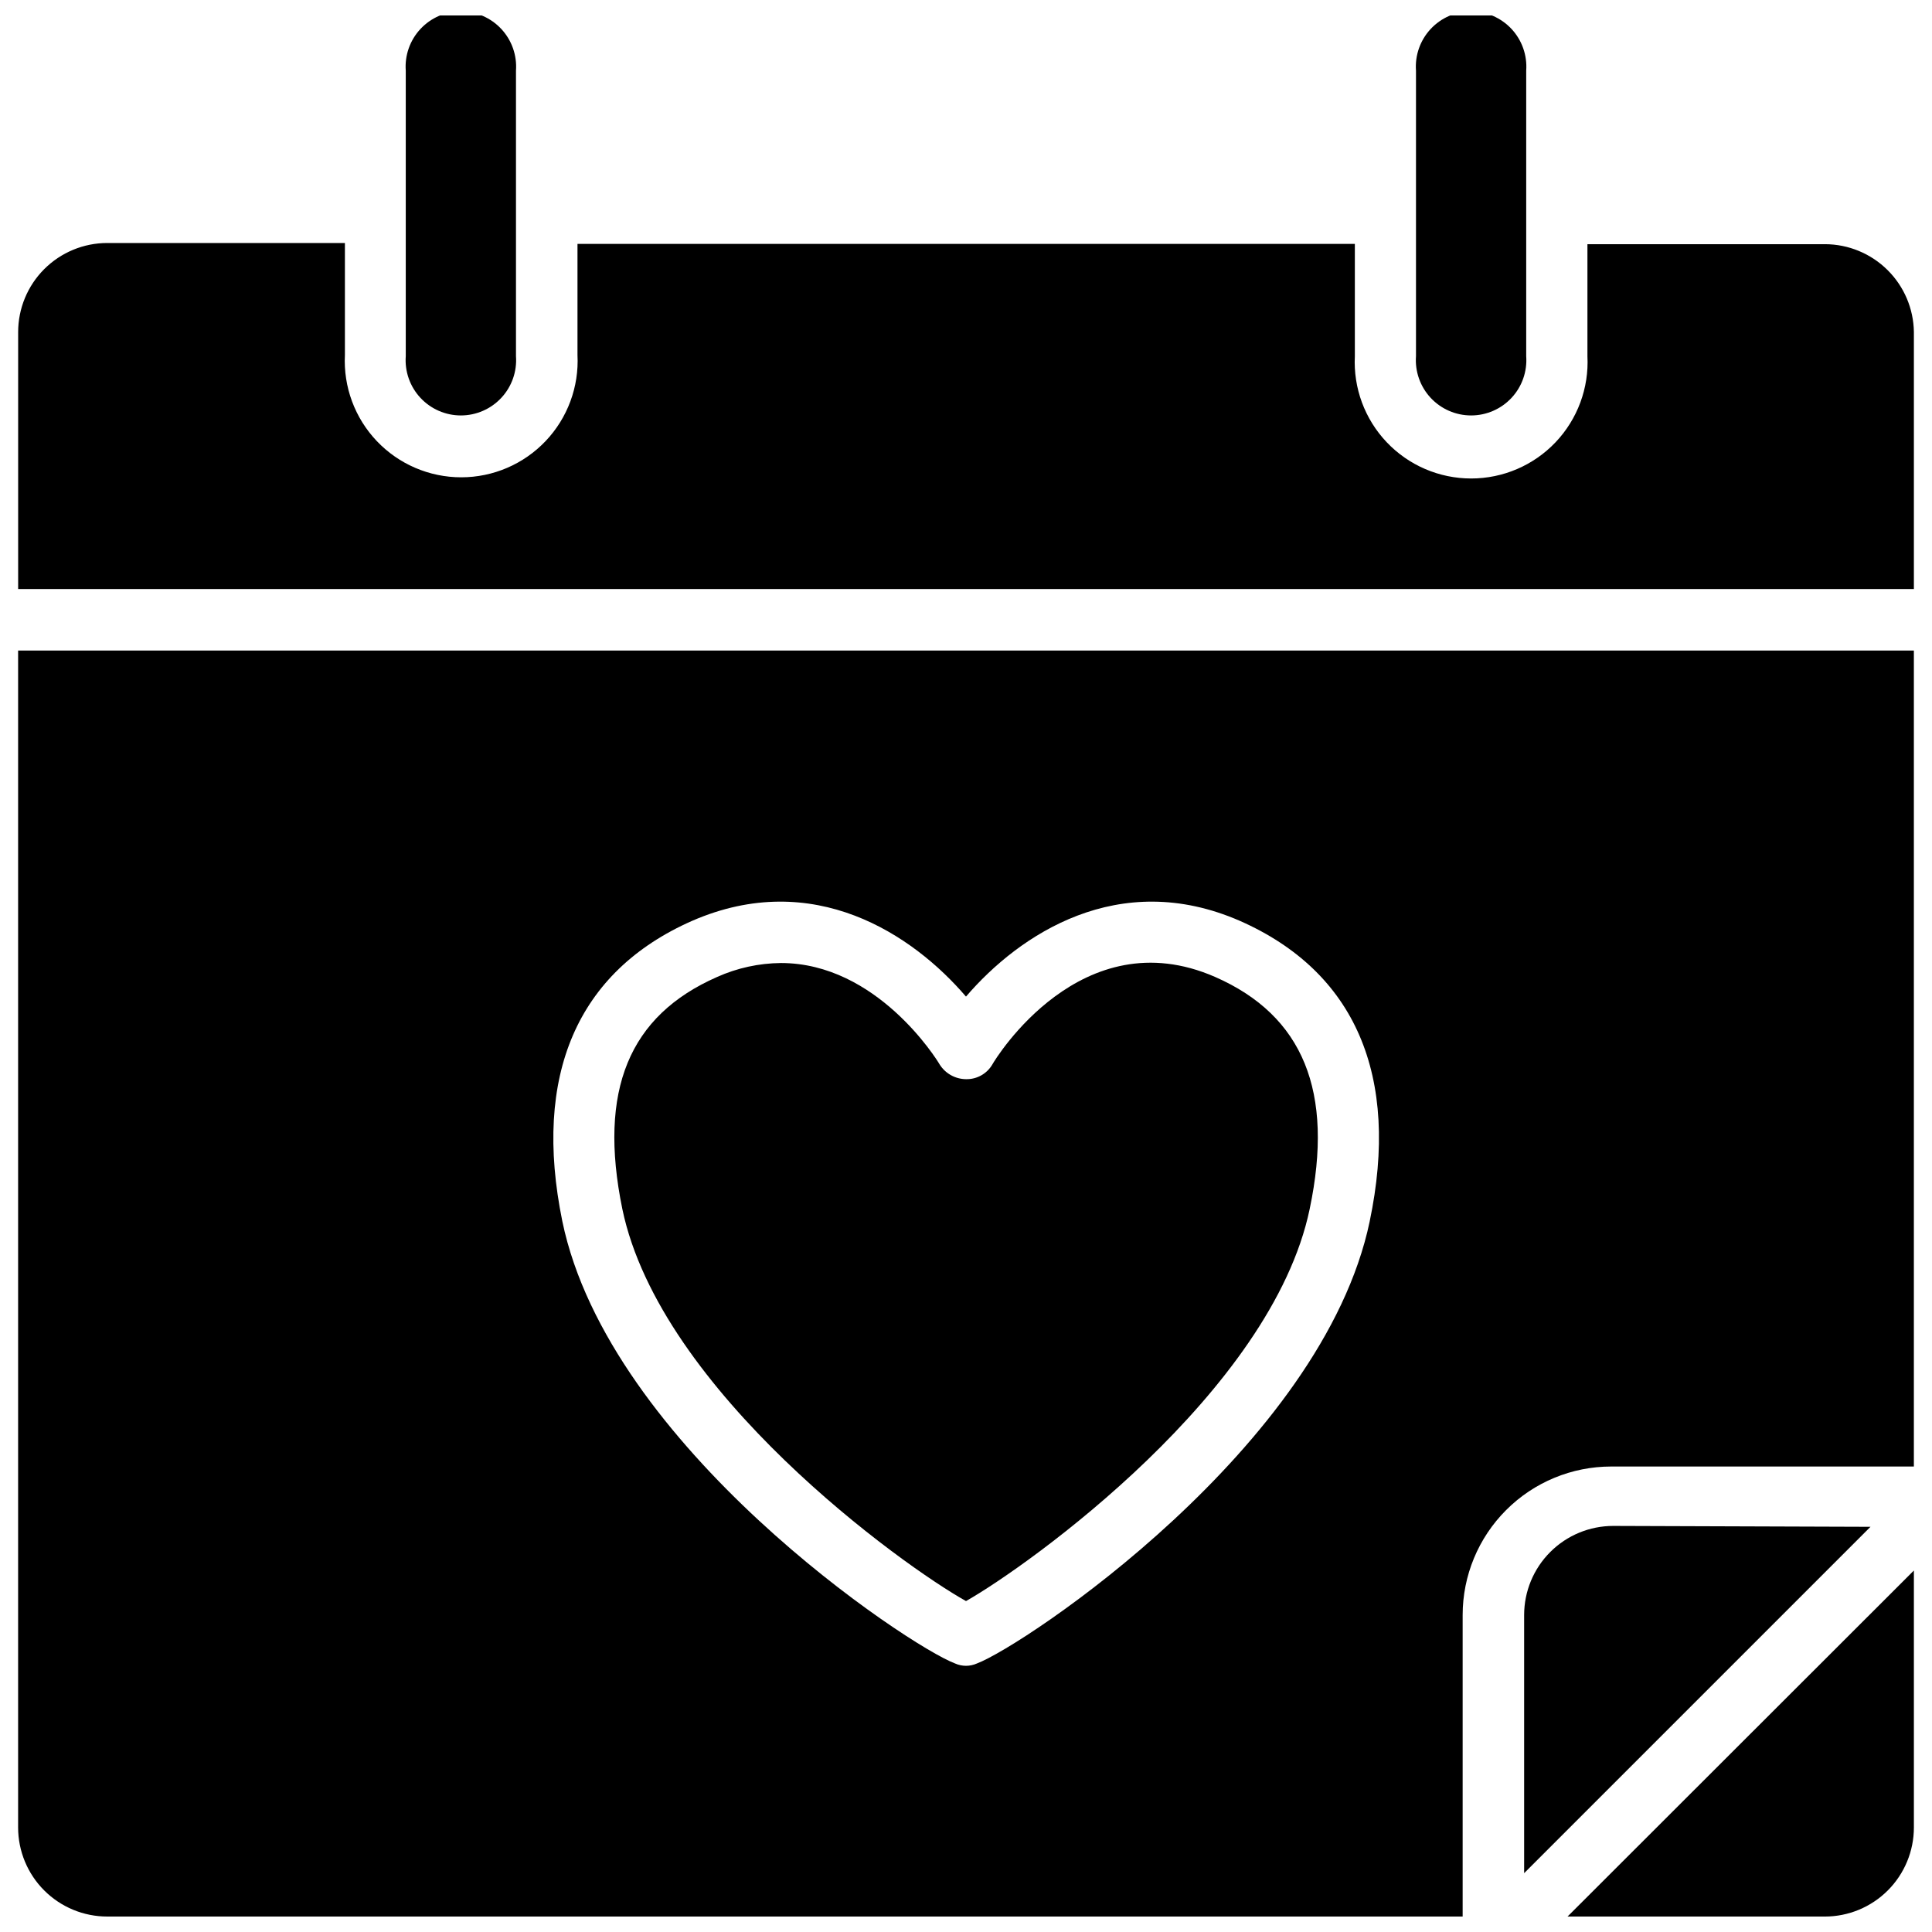 <?xml version="1.0" encoding="UTF-8"?>
<!-- Uploaded to: SVG Repo, www.svgrepo.com, Generator: SVG Repo Mixer Tools -->
<svg width="800px" height="800px" version="1.1" viewBox="144 144 512 512" xmlns="http://www.w3.org/2000/svg">
 <defs>
  <clipPath id="e">
   <path d="m251 148.09h30v106.91h-30z"/>
  </clipPath>
  <clipPath id="d">
   <path d="m519 148.09h30v106.91h-30z"/>
  </clipPath>
  <clipPath id="c">
   <path d="m559 560h92.902v91.902h-92.902z"/>
  </clipPath>
  <clipPath id="b">
   <path d="m148.09 208h503.81v93h-503.81z"/>
  </clipPath>
  <clipPath id="a">
   <path d="m148.09 316h503.81v335.9h-503.81z"/>
  </clipPath>
 </defs>
 <g clip-path="url(#e)">
  <path d="m280.74 162.73v75.652c0.297 4.059-1.105 8.059-3.879 11.039-2.769 2.981-6.656 4.676-10.727 4.676-4.066 0-7.953-1.695-10.723-4.676-2.773-2.981-4.176-6.981-3.879-11.039v-75.652c-0.297-4.059 1.105-8.059 3.879-11.039 2.769-2.981 6.656-4.676 10.723-4.676 4.07 0 7.957 1.695 10.727 4.676 2.773 2.981 4.176 6.981 3.879 11.039z"/>
 </g>
 <g clip-path="url(#d)">
  <path d="m548.46 162.73v75.652c0.297 4.059-1.105 8.059-3.875 11.039-2.773 2.981-6.656 4.676-10.727 4.676-4.07 0-7.957-1.695-10.727-4.676s-4.176-6.981-3.879-11.039v-75.652c-0.297-4.059 1.109-8.059 3.879-11.039 2.769-2.981 6.656-4.676 10.727-4.676 4.07 0 7.953 1.695 10.727 4.676 2.769 2.981 4.172 6.981 3.875 11.039z"/>
 </g>
 <g clip-path="url(#c)">
  <path d="m651.2 560.2v68.094c0 6.262-2.488 12.27-6.918 16.695-4.43 4.43-10.434 6.918-16.699 6.918h-68.172z"/>
 </g>
 <path d="m639.7 548.62-91.789 91.789v-68.406c0-6.266 2.488-12.273 6.918-16.699 4.426-4.43 10.434-6.918 16.699-6.918z"/>
 <g clip-path="url(#b)">
  <path d="m651.2 232.01v68.094h-502.39v-68.094c0-6.262 2.488-12.27 6.918-16.699 4.43-4.426 10.438-6.914 16.699-6.914h62.977v29.676c-0.426 8.445 2.629 16.695 8.453 22.82 5.828 6.129 13.91 9.598 22.367 9.598 8.453 0 16.539-3.469 22.363-9.598 5.824-6.125 8.883-14.375 8.453-22.82v-29.441h206.01v29.758c-0.426 8.441 2.629 16.691 8.457 22.82 5.824 6.125 13.906 9.594 22.363 9.594 8.453 0 16.539-3.469 22.363-9.594 5.824-6.129 8.883-14.379 8.453-22.82v-29.68h62.977c6.195 0.02 12.137 2.477 16.539 6.836 4.402 4.356 6.918 10.273 7 16.465z"/>
 </g>
 <g clip-path="url(#a)">
  <path d="m148.8 316.4v311.89c0 6.262 2.488 12.27 6.918 16.695 4.43 4.43 10.438 6.918 16.699 6.918h359.2v-79.898c0-10.441 4.148-20.453 11.531-27.832 7.379-7.383 17.391-11.531 27.832-11.531h80.215v-216.24zm358.18 151.3c-12.52 59.746-91.711 112.49-104.07 117.13-1.852 0.836-3.973 0.836-5.824 0-12.359-4.644-91.711-57.465-104.07-117.21-7.871-38.574 3.856-66.125 34.402-79.586 32.195-14.012 58.488 3.621 72.578 20.074 14.09-16.453 40.461-34.086 72.578-20.074 30.543 13.465 42.508 41.016 34.402 79.668z"/>
 </g>
 <path d="m491.08 464.39c-10.078 48.414-74.391 94.465-91.078 103.91-16.688-9.289-81.004-55.496-91.078-103.91-6.453-31.488 1.812-51.246 25.113-61.48h-0.004c5.324-2.387 11.09-3.648 16.926-3.699 25.426 0 41.328 25.586 42.035 26.844 1.508 2.426 4.152 3.91 7.008 3.938 2.879 0.066 5.566-1.441 7.004-3.938 0.867-1.574 23.617-38.652 59.039-23.145 23.305 10.234 31.57 30.387 25.035 61.48z"/>
</svg>